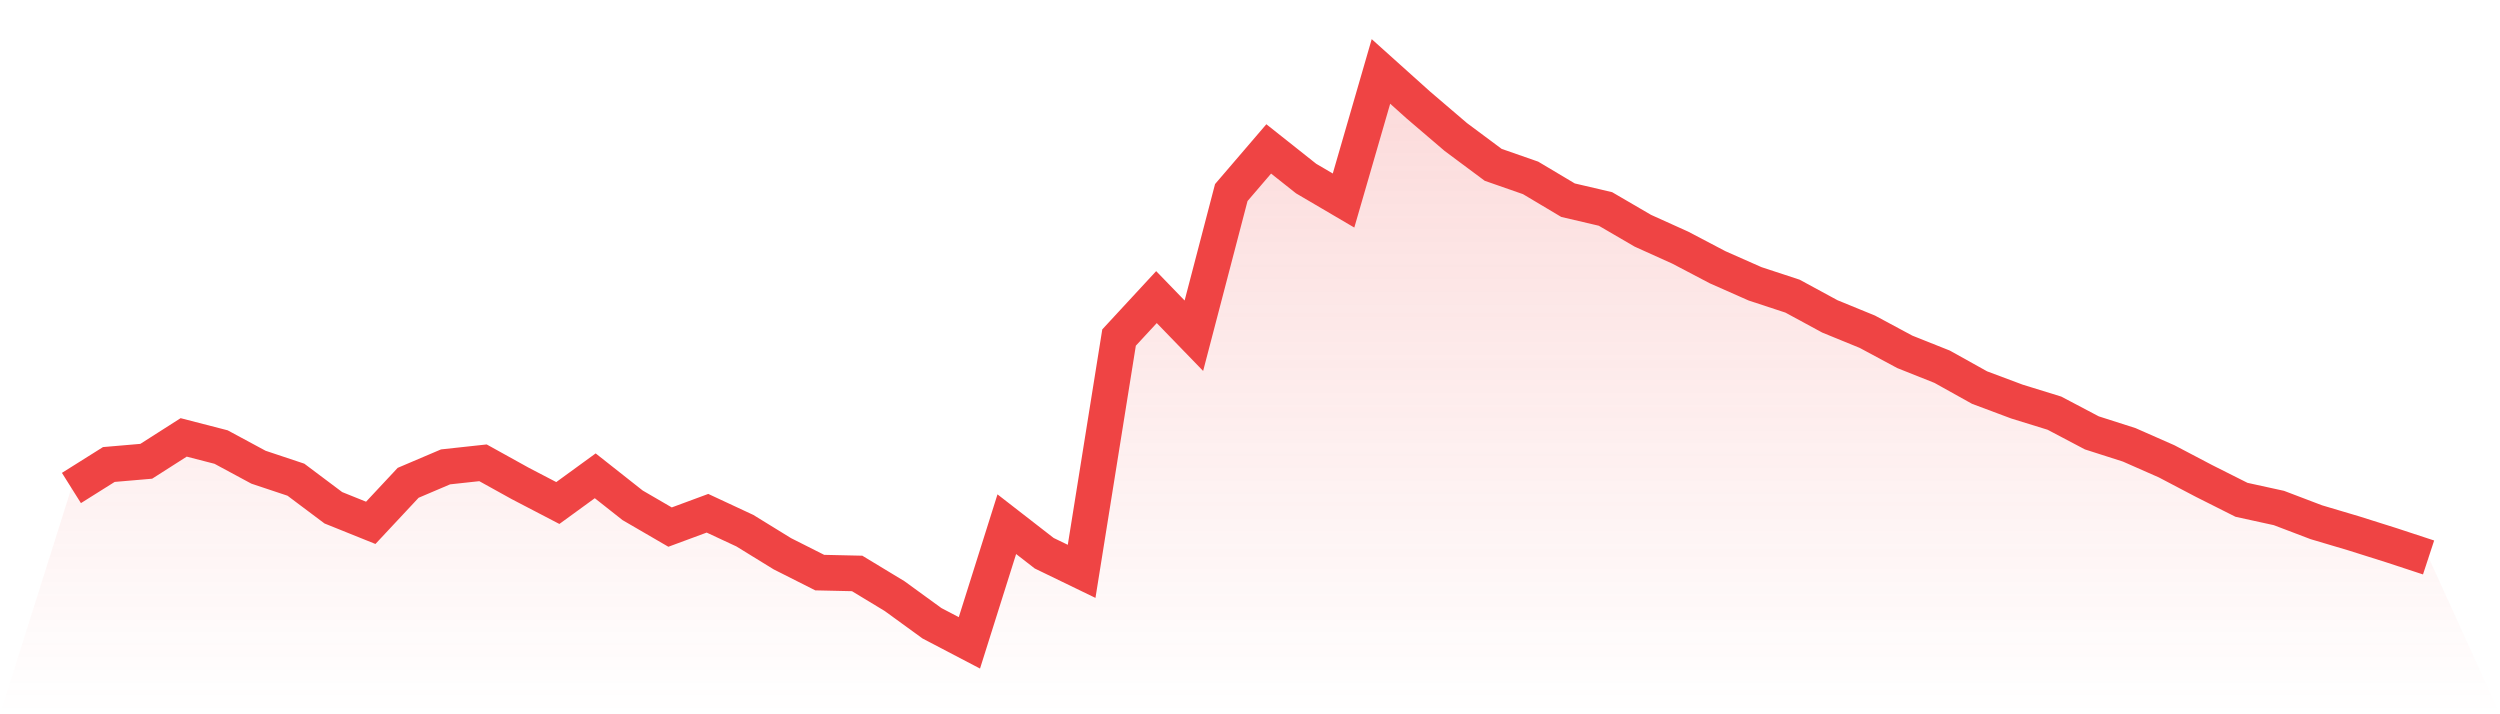 <svg viewBox="0 0 140 40" xmlns="http://www.w3.org/2000/svg">
<defs>
<linearGradient id="gradient" x1="0" x2="0" y1="0" y2="1">
<stop offset="0%" stop-color="#ef4444" stop-opacity="0.2"/>
<stop offset="100%" stop-color="#ef4444" stop-opacity="0"/>
</linearGradient>
</defs>
<path d="M4,27.328 L4,27.328 L6.095,26.012 L8.19,25.832 L10.286,24.494 L12.381,25.035 L14.476,26.164 L16.571,26.863 L18.667,28.435 L20.762,29.279 L22.857,27.037 L24.952,26.145 L27.048,25.917 L29.143,27.078 L31.238,28.169 L33.333,26.645 L35.429,28.299 L37.524,29.517 L39.619,28.742 L41.714,29.719 L43.81,31.009 L45.905,32.066 L48,32.113 L50.095,33.381 L52.19,34.903 L54.286,36 L56.381,29.355 L58.476,30.981 L60.571,31.996 L62.667,18.903 L64.762,16.638 L66.857,18.801 L68.952,10.784 L71.048,8.339 L73.143,10 L75.238,11.23 L77.333,4 L79.429,5.882 L81.524,7.672 L83.619,9.231 L85.714,9.962 L87.81,11.211 L89.905,11.701 L92,12.922 L94.095,13.868 L96.19,14.968 L98.286,15.895 L100.381,16.584 L102.476,17.72 L104.571,18.577 L106.667,19.703 L108.762,20.538 L110.857,21.705 L112.952,22.489 L115.048,23.137 L117.143,24.241 L119.238,24.912 L121.333,25.835 L123.429,26.936 L125.524,27.989 L127.619,28.448 L129.714,29.245 L131.81,29.868 L133.905,30.529 L136,31.218 L140,40 L0,40 z" fill="url(#gradient)"/>
<path d="M4,27.328 L4,27.328 L6.095,26.012 L8.19,25.832 L10.286,24.494 L12.381,25.035 L14.476,26.164 L16.571,26.863 L18.667,28.435 L20.762,29.279 L22.857,27.037 L24.952,26.145 L27.048,25.917 L29.143,27.078 L31.238,28.169 L33.333,26.645 L35.429,28.299 L37.524,29.517 L39.619,28.742 L41.714,29.719 L43.81,31.009 L45.905,32.066 L48,32.113 L50.095,33.381 L52.19,34.903 L54.286,36 L56.381,29.355 L58.476,30.981 L60.571,31.996 L62.667,18.903 L64.762,16.638 L66.857,18.801 L68.952,10.784 L71.048,8.339 L73.143,10 L75.238,11.23 L77.333,4 L79.429,5.882 L81.524,7.672 L83.619,9.231 L85.714,9.962 L87.81,11.211 L89.905,11.701 L92,12.922 L94.095,13.868 L96.19,14.968 L98.286,15.895 L100.381,16.584 L102.476,17.72 L104.571,18.577 L106.667,19.703 L108.762,20.538 L110.857,21.705 L112.952,22.489 L115.048,23.137 L117.143,24.241 L119.238,24.912 L121.333,25.835 L123.429,26.936 L125.524,27.989 L127.619,28.448 L129.714,29.245 L131.81,29.868 L133.905,30.529 L136,31.218" fill="none" stroke="#ef4444" stroke-width="2"/>
</svg>